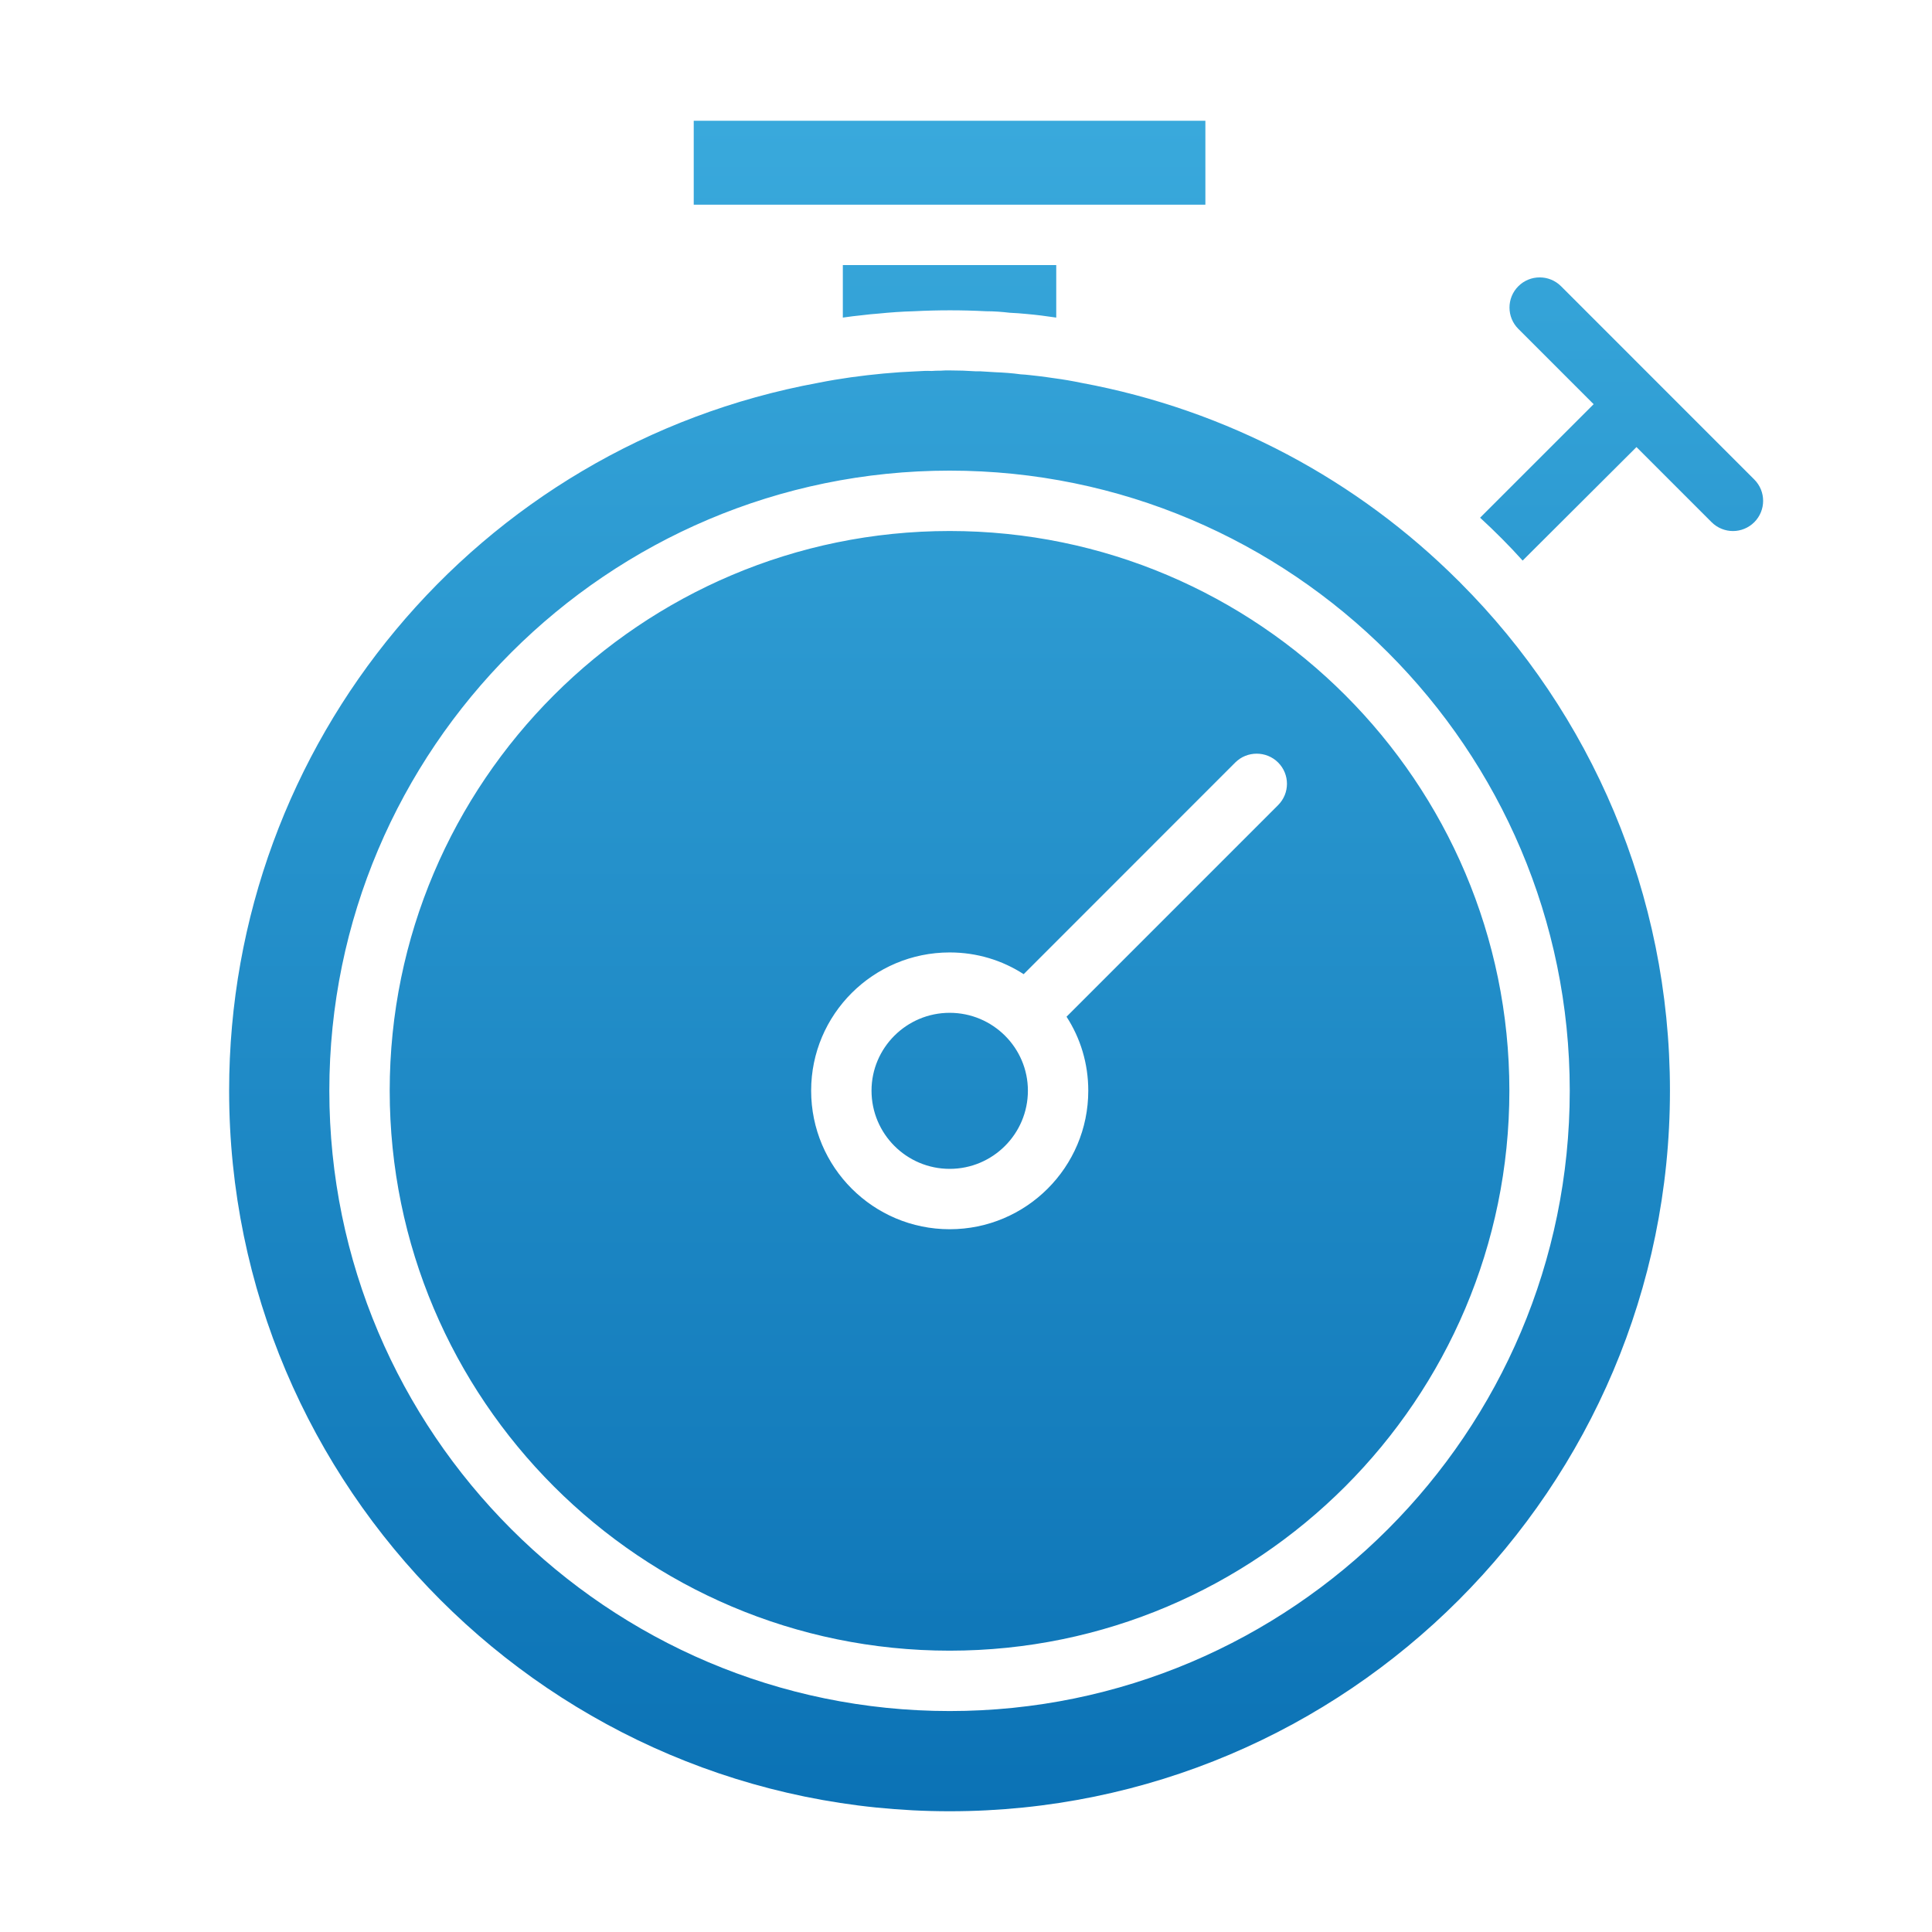 <svg width="52" height="52" viewBox="0 0 52 52" fill="none" xmlns="http://www.w3.org/2000/svg">
<path d="M25.561 9.97C25.797 9.97 26.033 9.978 26.269 9.994H26.39C26.52 10.002 26.65 10.01 26.78 10.018C27.008 10.027 27.243 10.043 27.471 10.075C27.641 10.083 27.803 10.108 27.966 10.124C28.112 10.14 28.251 10.164 28.381 10.181C28.625 10.213 28.86 10.254 29.096 10.303C33.053 11.034 36.547 12.934 39.244 15.624L39.269 15.648C39.277 15.656 39.293 15.665 39.301 15.681C42.819 19.2 44.947 24.058 44.947 29.355C44.947 40.048 36.254 48.75 25.561 48.75C14.869 48.75 6.167 40.048 6.167 29.355C6.167 20.003 12.838 11.993 22.027 10.303C22.312 10.246 22.604 10.197 22.896 10.156C23.482 10.075 24.075 10.018 24.668 9.994H24.676C24.814 9.986 24.944 9.977 25.074 9.985C25.155 9.977 25.236 9.977 25.317 9.977C25.399 9.969 25.48 9.97 25.561 9.97ZM25.561 12.667C16.356 12.667 8.864 20.158 8.864 29.355C8.864 38.561 16.356 46.053 25.561 46.053C34.767 46.053 42.25 38.561 42.25 29.355C42.25 20.158 34.767 12.667 25.561 12.667ZM25.561 14.292C33.865 14.292 40.625 21.052 40.625 29.355C40.625 37.667 33.865 44.427 25.561 44.428C17.25 44.428 10.489 37.667 10.489 29.355C10.489 21.052 17.25 14.292 25.561 14.292ZM34.401 20.523C34.084 20.206 33.564 20.206 33.247 20.523L27.552 26.22C26.975 25.846 26.293 25.635 25.561 25.635C23.506 25.635 21.832 27.3 21.832 29.355C21.832 31.419 23.506 33.085 25.561 33.085C27.617 33.085 29.291 31.419 29.291 29.355C29.291 28.624 29.08 27.942 28.706 27.365L34.401 21.669C34.718 21.352 34.718 20.84 34.401 20.523ZM25.561 27.26C26.723 27.26 27.666 28.202 27.666 29.355C27.666 30.517 26.723 31.46 25.561 31.46C24.4 31.46 23.457 30.517 23.457 29.355C23.457 28.202 24.4 27.26 25.561 27.26ZM40.866 7.704C41.184 7.387 41.698 7.387 42.016 7.704L47.217 12.906C47.534 13.223 47.534 13.737 47.217 14.055C47.058 14.213 46.85 14.293 46.643 14.293C46.435 14.293 46.227 14.213 46.068 14.055L44.046 12.033L40.982 15.088C40.625 14.69 40.235 14.3 39.837 13.934L42.893 10.879L40.866 8.852C40.549 8.535 40.549 8.021 40.866 7.704ZM28.429 8.548C28.161 8.507 27.893 8.474 27.625 8.45C27.479 8.434 27.324 8.426 27.178 8.418C26.967 8.393 26.755 8.377 26.536 8.377C25.895 8.344 25.244 8.344 24.602 8.377C24.278 8.385 23.952 8.409 23.636 8.441C23.497 8.449 23.359 8.466 23.221 8.482C23.042 8.499 22.863 8.523 22.685 8.548V7.134H28.429V8.548ZM32.443 5.509H18.672V3.25H32.443V5.509Z" fill="url(#paint0_linear_2025_376)"/>
<defs>
<linearGradient id="paint0_linear_2025_376" x1="26.811" y1="3.25" x2="26.811" y2="48.75" gradientUnits="userSpaceOnUse">
<stop stop-color="#39A9DC"/>
<stop offset="1" stop-color="#0B72B5"/>
</linearGradient>
</defs>
</svg>
